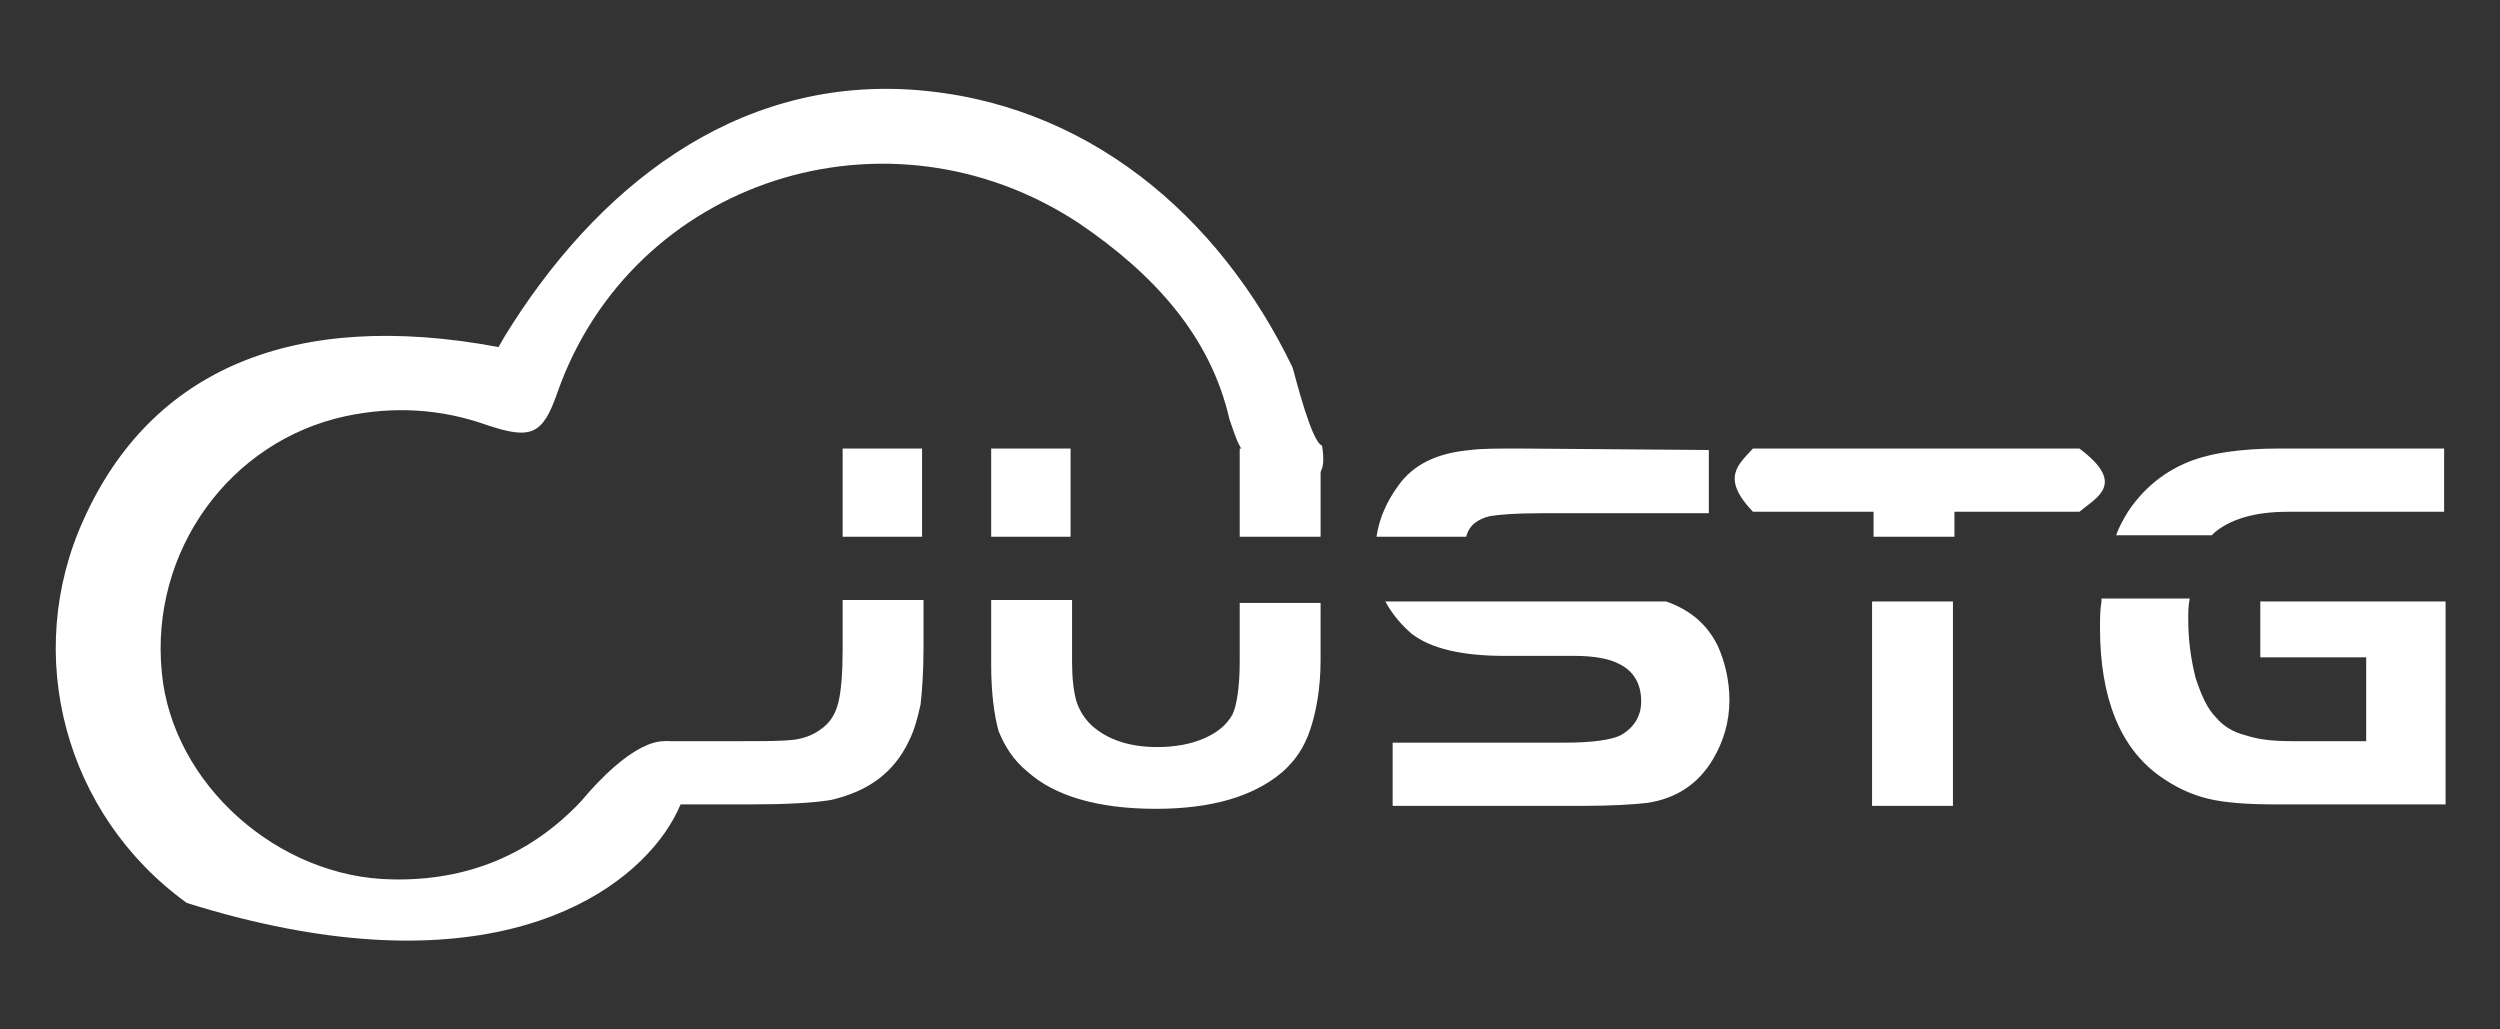<?xml version="1.0" encoding="utf-8"?>
<!-- Generator: Adobe Illustrator 23.1.1, SVG Export Plug-In . SVG Version: 6.00 Build 0)  -->
<svg version="1.1" id="图层_1" xmlns="http://www.w3.org/2000/svg" xmlns:xlink="http://www.w3.org/1999/xlink" x="0px" y="0px"
	 viewBox="0 0 170 70" style="enable-background:new 0 0 170 70;" xml:space="preserve">
<rect x="0" y="0" width="170" height="70" fill="#333333" stroke="none"/>
<style type="text/css">
	.st0{fill-rule:evenodd;clip-rule:evenodd;fill:#FFFFFF;}
</style>
<path class="st0" d="M57.3,30.5v6h5.4v-6H57.3L57.3,30.5z M67.4,30.5v6h5.4v-6H67.4L67.4,30.5z M84.3,30.5v6h5.5v-6H84.3L84.3,30.5z
	 M103.4,30.5c-1.5,0-2.7,0-3.4,0.1c-2.3,0.2-3.9,1-4.9,2.4c-0.8,1.1-1.3,2.2-1.5,3.5h6.1c0.2-0.8,0.8-1.2,1.6-1.4
	c0.6-0.1,1.7-0.2,3.4-0.2h11.5v-4.3L103.4,30.5L103.4,30.5z M119.2,30.5c-1,1.1-2.2,2,0,4.3h8.2v1.7h5.5v-1.7h8.5
	c1.2-1,3.2-1.9,0-4.3H119.2L119.2,30.5z M155,30.5h11.2v4.3h-10.6c-2.3,0-3.9,0.5-5,1.4c-0.1,0.1-0.2,0.2-0.2,0.2h-6.5
	c0.2-0.6,0.5-1.1,0.8-1.6c1-1.5,2.3-2.6,3.9-3.3C150.2,30.8,152.4,30.5,155,30.5L155,30.5z M57.3,40.9v3.2c0,1.7-0.1,2.9-0.3,3.7
	s-0.6,1.4-1.2,1.8c-0.4,0.3-1,0.6-1.8,0.7c-0.8,0.1-2,0.1-3.6,0.1h-5.2v4.3H51c2.4,0,4.3-0.1,5.5-0.3c2.6-0.6,4.3-1.9,5.3-4
	c0.4-0.8,0.6-1.6,0.8-2.5c0.1-0.9,0.2-2.2,0.2-3.9v-3.2h-5.5V40.9z M67.4,40.9v4.3c0,1.9,0.2,3.4,0.5,4.5c0.4,1,1,2,2,2.8
	c1.8,1.6,4.7,2.5,8.7,2.5c3.7,0,6.6-0.8,8.6-2.5c0.9-0.8,1.5-1.7,1.9-2.9s0.7-2.8,0.7-4.7V41h-5.5v4c0,1.7-0.2,3-0.5,3.6
	c-0.4,0.7-1,1.2-1.9,1.6c-0.9,0.4-2,0.6-3.2,0.6c-1.9,0-3.4-0.5-4.5-1.5c-0.5-0.5-0.8-1-1-1.6C73,47,72.9,46.1,72.9,45v-4.2h-5.5
	V40.9z M94.2,40.9c0.5,0.9,1.1,1.6,1.8,2.2c1.3,1,3.4,1.5,6.3,1.5h4.8c1.3,0,2.3,0.2,2.9,0.5c1.1,0.5,1.6,1.4,1.6,2.6
	c0,1-0.5,1.8-1.4,2.3c-0.6,0.3-1.9,0.5-3.7,0.5H94.7v4.3h12.9c2,0,3.5-0.1,4.4-0.2c2-0.3,3.5-1.3,4.5-3c0.7-1.2,1.1-2.5,1.1-4
	c0-1.3-0.3-2.6-0.8-3.7c-0.7-1.4-1.8-2.4-3.5-3L94.2,40.9L94.2,40.9z M127.3,40.9v13.9h5.5V40.9H127.3L127.3,40.9z M142.9,40.9
	c-0.1,0.6-0.1,1.2-0.1,1.8c0,4.8,1.4,8.2,4.1,10.1c1,0.7,2,1.2,3.2,1.5s2.8,0.4,4.7,0.4h11.5V40.9h-12.6v3.8h7.2v5.7h-5
	c-1.3,0-2.3-0.1-3.2-0.4c-0.8-0.2-1.5-0.6-2-1.2c-0.6-0.6-1-1.5-1.4-2.7c-0.3-1.2-0.5-2.5-0.5-4c0-0.5,0-0.9,0.1-1.4h-6V40.9z"/>
<path class="st0" d="M39.5,54.5c-3.4,3.6-7.7,5.4-12.8,5.3c-7.8-0.1-15-6.5-15.7-14.1c-0.8-8.2,4.6-15.7,12.5-17.4
	c3.3-0.7,6.5-0.5,9.6,0.6c3,1,3.8,0.7,4.8-2.2C43,12.2,60.4,6.6,73.4,15.2c5,3.4,8.9,7.6,10.2,13.3c0.5,1.4,0.7,2.5,2.3,3.4
	c1.8-0.4,4.6,2.2,4-1.6c-0.7-0.2-1.8-4.6-2-5.3C82.9,14.6,73.8,6.9,62,6.1c-12.1-0.8-21.5,6.7-27.7,16.8c-0.1,0.2-0.3,0.5-0.4,0.7
	C20,21,10.3,25.1,5.7,35.3c-4.2,9.2-1.3,20.1,7,26.1C50.7,73.3,52.5,39,39.5,54.5z"/>
</svg>
